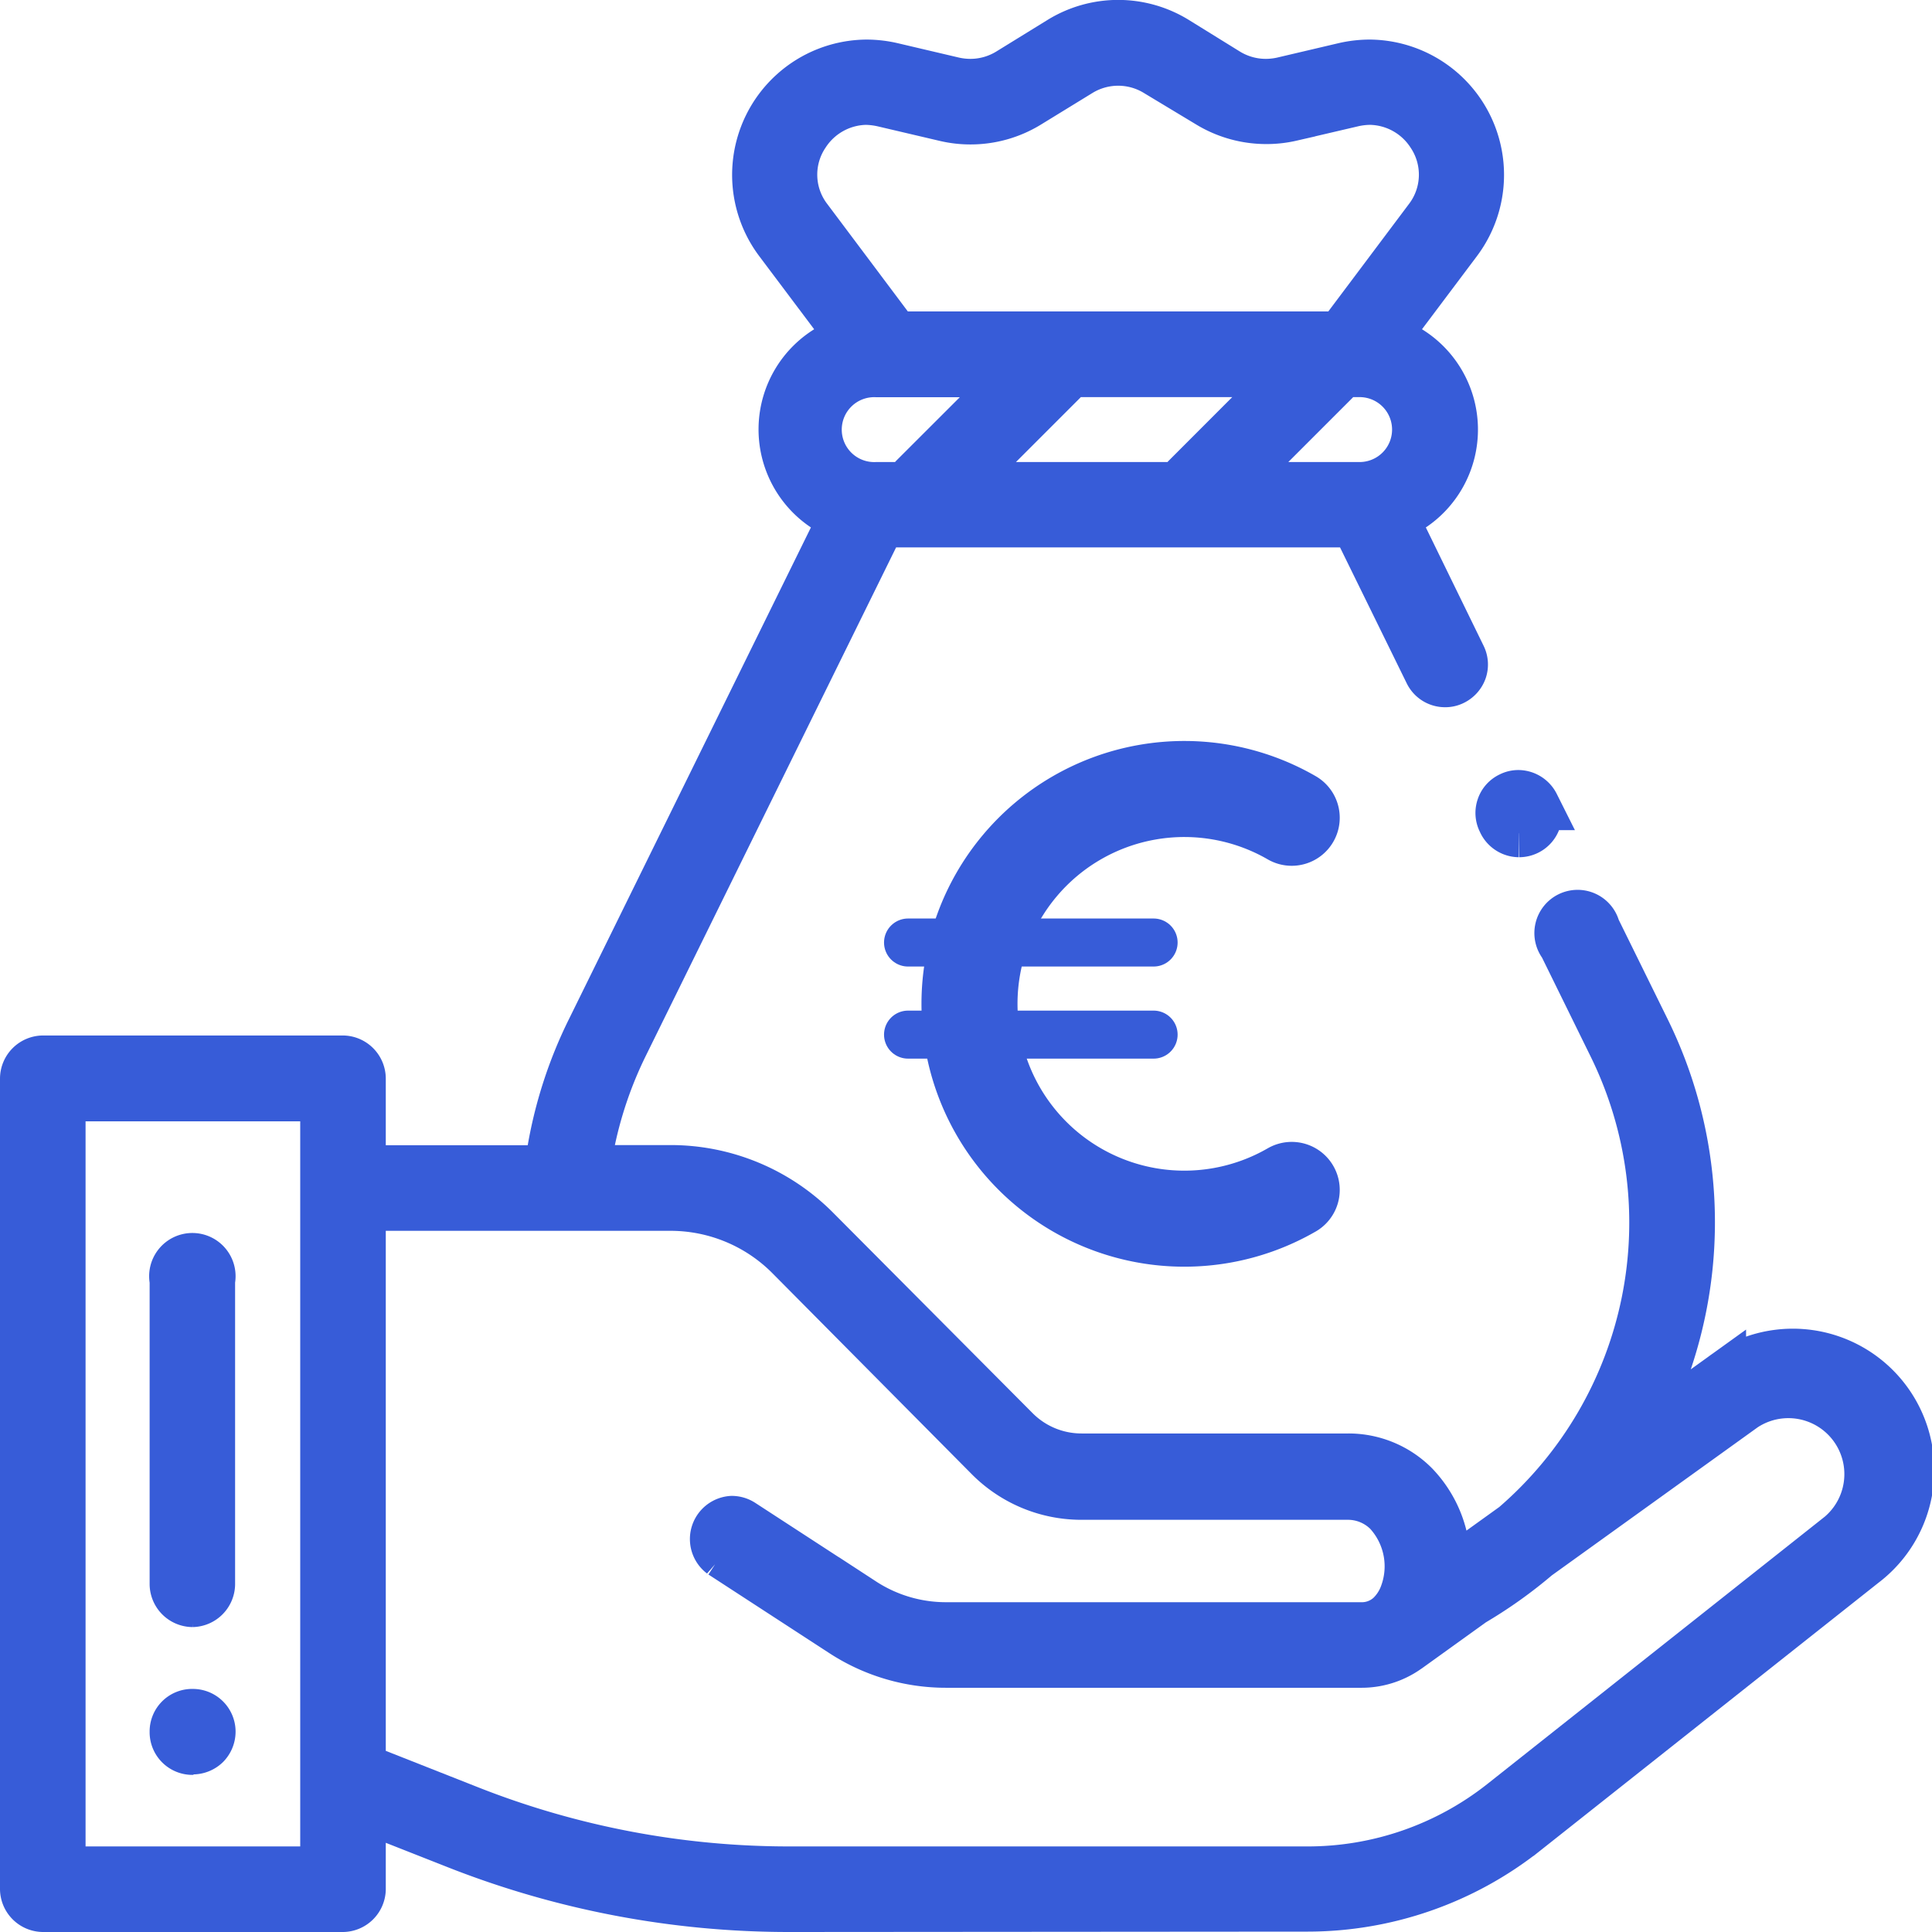 <?xml version="1.0" encoding="UTF-8"?>
<svg xmlns="http://www.w3.org/2000/svg" width="20.117" height="20.117" viewBox="0 0 20.117 20.117">
  <g transform="translate(0.25 0.25)">
    <path d="M7.976,19.617a9.443,9.443,0,0,1-3.492-.665l-.967-.381v.851a.2.2,0,0,1-.195.195H.2a.2.2,0,0,1-.2-.195v-8.44a.2.2,0,0,1,.2-.2H3.322a.2.2,0,0,1,.195.2v.943h1.94l.027-.164A4.555,4.555,0,0,1,5.9,10.469l2.618-5.32-.151-.093A.978.978,0,0,1,8.4,3.367l.2-.109-.746-.993A1.159,1.159,0,0,1,8.772.412a1.2,1.2,0,0,1,.272.032l.634.149a.805.805,0,0,0,.176.02.766.766,0,0,0,.4-.113l.532-.328A1.152,1.152,0,0,1,12,.172L12.53.5a.766.766,0,0,0,.4.113.805.805,0,0,0,.176-.02L13.74.444a1.2,1.2,0,0,1,.272-.032,1.159,1.159,0,0,1,.918,1.853l-.746.993.2.109a.978.978,0,0,1,.04,1.689l-.151.093.7,1.434a.193.193,0,0,1,.01.149.2.2,0,0,1-.1.112.184.184,0,0,1-.086.02.194.194,0,0,1-.175-.109L13.859,5.2H8.925l-2.678,5.44a4.218,4.218,0,0,0-.353,1.05l-.046.233h.878a2.135,2.135,0,0,1,1.52.629l2.078,2.088a.967.967,0,0,0,.69.286H13.79a.974.974,0,0,1,.691.286,1.176,1.176,0,0,1,.311.606l.057.3.673-.484.006-.006a4.167,4.167,0,0,0,1.008-4.989l-.515-1.048a.2.2,0,1,1,.35-.173l.516,1.048a4.536,4.536,0,0,1,.277,3.319c-.03.1-.064.2-.1.3l-.228.605.845-.608a1.223,1.223,0,0,1,1.474,1.952l-3.524,2.791a3.656,3.656,0,0,1-2.262.788ZM.391,19.226H3.126v-8.05H.391Zm3.126-1.075,1.11.438a9.075,9.075,0,0,0,3.349.637h5.391a3.264,3.264,0,0,0,2.02-.7l3.523-2.791a.833.833,0,0,0-1-1.329l-2.155,1.55-.006.005a4.733,4.733,0,0,1-.622.447l-.007,0-.648.466-.006,0a.826.826,0,0,1-.542.2H9.6a1.974,1.974,0,0,1-1.078-.32l-1.259-.819a.2.2,0,0,1,.107-.359.2.2,0,0,1,.106.031l1.259.819a1.581,1.581,0,0,0,.865.257h4.318a.43.43,0,0,0,.289-.1l.014-.012,0,0a.584.584,0,0,0,.136-.2.833.833,0,0,0-.158-.874.582.582,0,0,0-.415-.172H11.014a1.358,1.358,0,0,1-.967-.4L7.969,12.83a1.745,1.745,0,0,0-1.243-.514H3.517ZM13.665,3.706l-.013.014L12.561,4.811h1.346a.588.588,0,0,0,0-1.176h-.184Zm-2.837,0-.012.014L9.725,4.811h2.3l.059-.073.014-.016,1.086-1.087h-2.3Zm-1.951-.07a.588.588,0,1,0,0,1.175h.311l.059-.073.014-.016,1.087-1.086ZM8.766.8a.766.766,0,0,0-.628.349.75.75,0,0,0,.029.879l.911,1.215h4.628l.911-1.214a.752.752,0,0,0,.029-.88A.765.765,0,0,0,14.018.8a.827.827,0,0,0-.189.023l-.634.148A1.144,1.144,0,0,1,12.929,1a1.157,1.157,0,0,1-.6-.171L11.793.506a.762.762,0,0,0-.8,0l-.533.327a1.151,1.151,0,0,1-.6.171A1.144,1.144,0,0,1,9.589.973L8.954.824A.876.876,0,0,0,8.766.8" fill="#375cd8" stroke="#375cd8" stroke-width="0.5"></path>
    <path d="M15.567,8.426a.2.2,0,0,1-.176-.109L15.383,8.3a.193.193,0,0,1-.009-.149.19.19,0,0,1,.1-.112.185.185,0,0,1,.086-.021.2.2,0,0,1,.176.11l.008.016a.2.2,0,0,1,.01.149.194.194,0,0,1-.1.113.2.2,0,0,1-.086.02" fill="#375cd8" stroke="#375cd8" stroke-width="0.5"></path>
    <path d="M1.758,17.981a.195.195,0,0,1-.2-.2.193.193,0,0,1,.2-.195.195.195,0,0,1,.195.195.2.2,0,0,1-.057.139.2.2,0,0,1-.138.056" fill="#375cd8" stroke="#375cd8" stroke-width="0.5"></path>
    <path d="M1.758,16.442a.2.2,0,0,1-.2-.195V13.083a.2.2,0,1,1,.39,0v3.164a.2.2,0,0,1-.195.195" fill="#375cd8" stroke="#375cd8" stroke-width="0.5"></path>
    <path d="M13.2,12.14A2.237,2.237,0,1,1,13.2,8.265" fill="none" stroke="#375cd8" stroke-linecap="round" stroke-miterlimit="10" stroke-width="1"></path>
    <line x2="2.557" transform="translate(9.205 9.564)" fill="none" stroke="#375cd8" stroke-linecap="round" stroke-miterlimit="10" stroke-width="0.5"></line>
    <line x2="2.557" transform="translate(9.205 10.523)" fill="none" stroke="#375cd8" stroke-linecap="round" stroke-miterlimit="10" stroke-width="0.5"></line>
  </g>
</svg>
